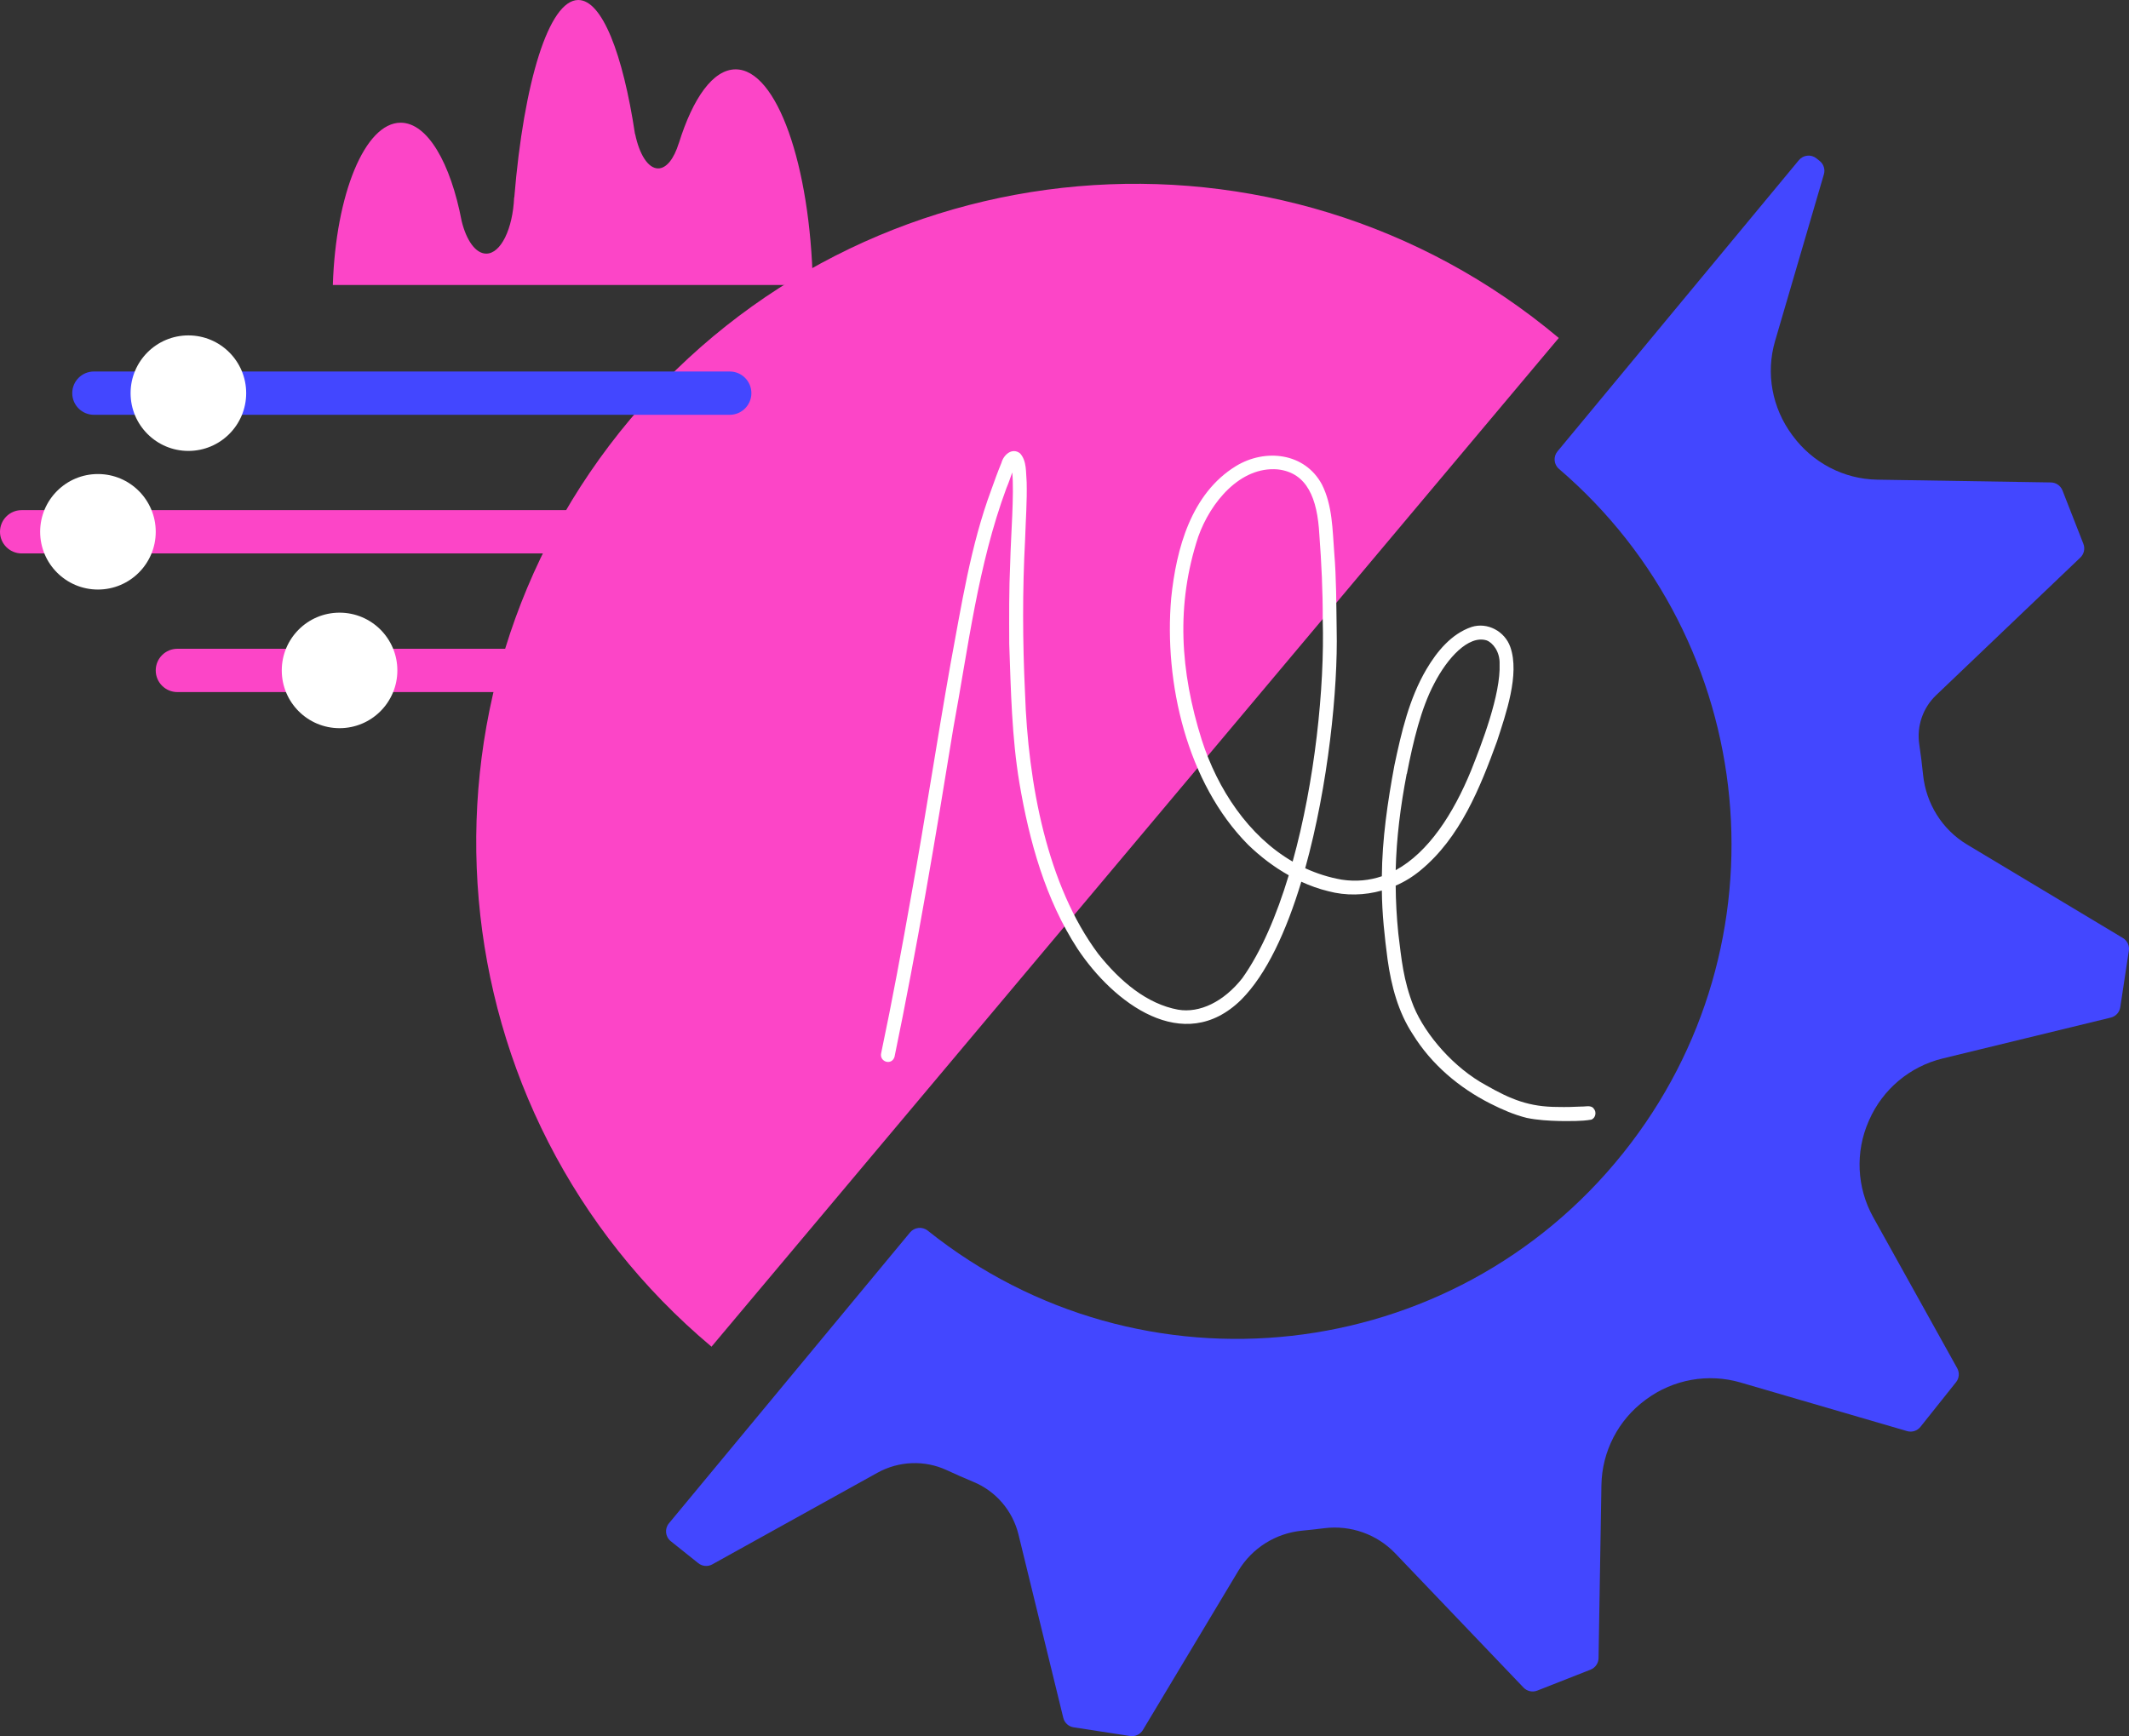 <?xml version="1.0" encoding="UTF-8"?> <svg xmlns="http://www.w3.org/2000/svg" width="472" height="385" viewBox="0 0 472 385" fill="none"><rect x="0" y="0" width="472" height="385" fill="#333333" stroke="none"/><g clip-path="url(#clip0_4813_6733)"><path d="M139.778 92.896C87.907 154.665 95.946 246.779 157.741 298.632L345.584 74.944C283.794 23.092 191.648 31.128 139.778 92.901V92.896Z" fill="#FC45C7"></path><path d="M163.087 15.38C158.103 15.38 153.626 21.708 150.489 31.791H150.475C149.434 35.16 147.778 37.346 145.907 37.346C143.682 37.346 141.749 34.244 140.813 29.725H140.78C138.078 11.811 133.457 0 128.206 0C121.68 0 116.124 18.243 114.019 43.773H113.985C113.684 50.774 111.03 56.243 107.803 56.243C105.455 56.243 103.412 53.337 102.357 49.051C99.893 36.11 94.762 27.21 88.828 27.21C80.913 27.21 74.426 43.048 73.791 63.196H180.215C179.652 36.511 172.205 15.38 163.092 15.38H163.087Z" fill="#FC45C7"></path><path d="M161.774 82.379H20.823C18.168 82.379 16.016 84.529 16.016 87.182C16.016 89.835 18.168 91.985 20.823 91.985H161.774C164.429 91.985 166.582 89.835 166.582 87.182C166.582 84.529 164.429 82.379 161.774 82.379Z" fill="#4347FF"></path><path d="M145.759 113.12H4.807C2.152 113.12 0 115.271 0 117.923C0 120.576 2.152 122.726 4.807 122.726H145.759C148.414 122.726 150.566 120.576 150.566 117.923C150.566 115.271 148.414 113.12 145.759 113.12Z" fill="#FC45C7"></path><path d="M180.286 143.866H39.334C36.679 143.866 34.527 146.017 34.527 148.669C34.527 151.322 36.679 153.472 39.334 153.472H180.286C182.941 153.472 185.093 151.322 185.093 148.669C185.093 146.017 182.941 143.866 180.286 143.866Z" fill="#FC45C7"></path><path d="M41.766 99.993C48.842 99.993 54.578 94.258 54.578 87.184C54.578 80.111 48.842 74.376 41.766 74.376C34.69 74.376 28.953 80.111 28.953 87.184C28.953 94.258 34.69 99.993 41.766 99.993Z" fill="white"></path><path d="M21.715 130.734C28.791 130.734 34.527 124.999 34.527 117.926C34.527 110.852 28.791 105.118 21.715 105.118C14.639 105.118 8.902 110.852 8.902 117.926C8.902 124.999 14.639 130.734 21.715 130.734Z" fill="white"></path><path d="M75.281 161.475C82.357 161.475 88.094 155.741 88.094 148.667C88.094 141.593 82.357 135.859 75.281 135.859C68.205 135.859 62.469 141.593 62.469 148.667C62.469 155.741 68.205 161.475 75.281 161.475Z" fill="white"></path><path d="M385.916 306.587L422.797 317.352C423.886 317.672 425.055 317.3 425.762 316.412L433.657 306.505C434.364 305.623 434.464 304.401 433.915 303.408L415.288 269.909C411.641 263.352 411.274 255.464 414.296 248.602C414.329 248.53 414.358 248.459 414.391 248.387C417.394 241.539 423.423 236.486 430.688 234.72L467.966 225.653C469.068 225.386 469.894 224.48 470.066 223.358L471.966 210.817C472.138 209.701 471.613 208.589 470.644 208.007L436.121 187.291C430.583 183.97 427.003 178.215 426.344 171.792C426.115 169.535 425.833 167.278 425.499 165.035C424.907 161.022 426.296 156.975 429.228 154.174L461.216 123.638C462.037 122.855 462.299 121.657 461.889 120.603L457.254 108.759C456.838 107.704 455.831 107.003 454.7 106.983L416.191 106.368C408.753 106.249 401.846 102.603 397.435 96.614C397.387 96.552 397.344 96.49 397.297 96.428C392.876 90.444 391.444 82.775 393.53 75.636L404.357 38.653C404.677 37.565 404.304 36.396 403.421 35.69L402.705 35.117C401.516 34.167 399.784 34.344 398.81 35.518L345.297 100.093C344.328 101.262 344.471 102.994 345.622 103.977C390.294 142.272 396.896 209.376 359.866 255.684C322.064 303.017 253.008 310.719 205.677 272.896C204.479 271.942 202.737 272.118 201.758 273.297L148.303 337.8C147.305 339.003 147.491 340.787 148.708 341.761L154.814 346.643C155.697 347.349 156.924 347.454 157.912 346.905L194.507 326.6C199.261 323.961 204.995 323.728 209.921 326.023C211.873 326.93 213.835 327.793 215.812 328.614C220.819 330.685 224.519 335.037 225.803 340.301L235.732 380.944C236 382.041 236.902 382.867 238.019 383.039L250.55 384.967C251.671 385.138 252.784 384.614 253.371 383.645L274.528 348.356C277.564 343.293 282.824 339.986 288.705 339.427C290.328 339.275 291.947 339.093 293.565 338.888C299.413 338.149 305.27 340.21 309.342 344.476L337.769 374.23C338.552 375.05 339.755 375.313 340.81 374.898L352.629 370.25C353.68 369.835 354.381 368.828 354.4 367.697L355.035 329.335C355.159 321.867 358.759 314.885 364.769 310.452C364.831 310.404 364.893 310.361 364.955 310.314C370.975 305.861 378.732 304.487 385.916 306.582V306.587Z" fill="#4347FF"></path><g clip-path="url(#clip1_4813_6733)"><path d="M353.298 245.752C352.564 245.015 351.484 245.427 350.556 245.383C348.85 245.47 347.123 245.513 345.395 245.47C339.026 245.47 334.945 243.801 329.417 240.636C322.4 236.842 316.074 229.602 313.418 223.207C311.086 217.311 310.719 212.715 310.006 207.014C309.639 203.351 309.445 199.839 309.424 196.392C311.432 195.525 313.31 194.354 314.994 192.945C323.717 185.727 328.122 174.736 331.9 164.353C333.822 158.391 336.975 149.547 334.837 143.477C333.628 140.009 329.784 137.906 326.243 139.033C321.774 140.551 318.578 144.453 316.246 148.398C312.403 154.923 310.697 162.38 309.143 169.707C307.631 177.836 306.422 186.052 306.357 194.311C303.615 195.243 300.657 195.547 297.483 195.07C294.612 194.571 291.913 193.704 289.365 192.534C294.482 174.129 296.641 152.669 296.339 139.64C296.253 133.939 296.274 128.216 295.799 122.537C295.41 117.443 295.41 112.088 293.079 107.449C289.278 100.361 280.491 99.407 274.013 103.352C264.081 109.444 260.777 121.67 259.655 132.617C258.014 151.39 263.152 173.609 276.669 187.288C279.368 189.911 282.412 192.252 285.716 194.094C283.017 203.047 279.584 211.068 275.417 216.921C271.271 222.188 265.916 224.703 261.209 223.901C254.278 222.644 248.319 217.614 243.482 211.523C232.125 196.327 227.915 173.696 227.245 153.622C226.706 142.285 226.662 130.926 227.267 119.589C227.397 115.383 227.72 111.156 227.612 106.929C227.418 104.783 227.677 102.203 226.144 100.534C224.439 99.19 222.517 100.773 222.02 102.637C221.2 104.61 220.487 106.604 219.775 108.598C215.154 121.041 213.168 134.243 210.728 147.249C207.705 164.288 205.136 181.413 202.048 198.43C199.975 210.157 197.816 221.885 195.354 233.547C194.923 235.455 197.665 236.365 198.313 234.371C203.322 210.179 207.403 185.813 211.354 161.448C214.657 143.607 216.795 125.355 223.121 108.251C223.704 106.886 224.05 105.759 224.417 104.761C224.87 109.574 224.115 118.57 223.963 124.77C223.683 130.774 223.726 136.801 223.748 142.805C224.115 153.124 224.309 163.486 226.015 173.696C228.195 186.507 231.758 199.449 238.905 210.417C246.808 222.318 262.354 234.263 275.157 221.711C280.793 216.075 285.198 206.472 288.501 195.525C290.423 196.414 292.431 197.129 294.482 197.628C298.39 198.668 302.514 198.56 306.357 197.476C306.401 202.614 306.962 207.708 307.631 212.802C308.452 218.612 309.963 224.421 313.224 229.364C317.348 236.04 323.48 241.221 330.432 244.733C333.002 246.034 335.679 247.204 338.486 247.898C340.883 248.396 343.344 248.526 345.784 248.591C348.094 248.591 350.513 248.678 352.78 248.288C353.773 247.941 354.032 246.51 353.276 245.795L353.298 245.752ZM266.434 164.093C261.641 148.875 260.669 134.113 265.657 119.003C268.378 111.351 274.985 103.374 283.276 104.089C289.818 104.826 292.064 110.571 292.496 118.505C292.971 124.813 293.273 131.121 293.251 137.429C293.683 152.539 291.502 173.327 286.579 191.059C276.777 185.38 269.932 174.975 266.434 164.093ZM311.907 171.571C313.31 164.396 315.037 157.091 317.974 151.563C320.889 145.905 325.574 140.789 329.569 142.003C330.95 142.502 332.548 144.518 332.462 147.206C332.743 154.013 328.467 165.003 326.135 170.878C322.227 180.416 316.721 188.978 309.424 192.967C309.596 185.792 310.481 178.855 311.863 171.615L311.907 171.571Z" fill="white"></path></g></g><defs><clipPath id="clip0_4813_6733"><rect width="472" height="385" fill="white"></rect></clipPath><clipPath id="clip1_4813_6733"><rect width="158.418" height="148.577" fill="white" transform="translate(195.311 99.992)"></rect></clipPath></defs></svg> 